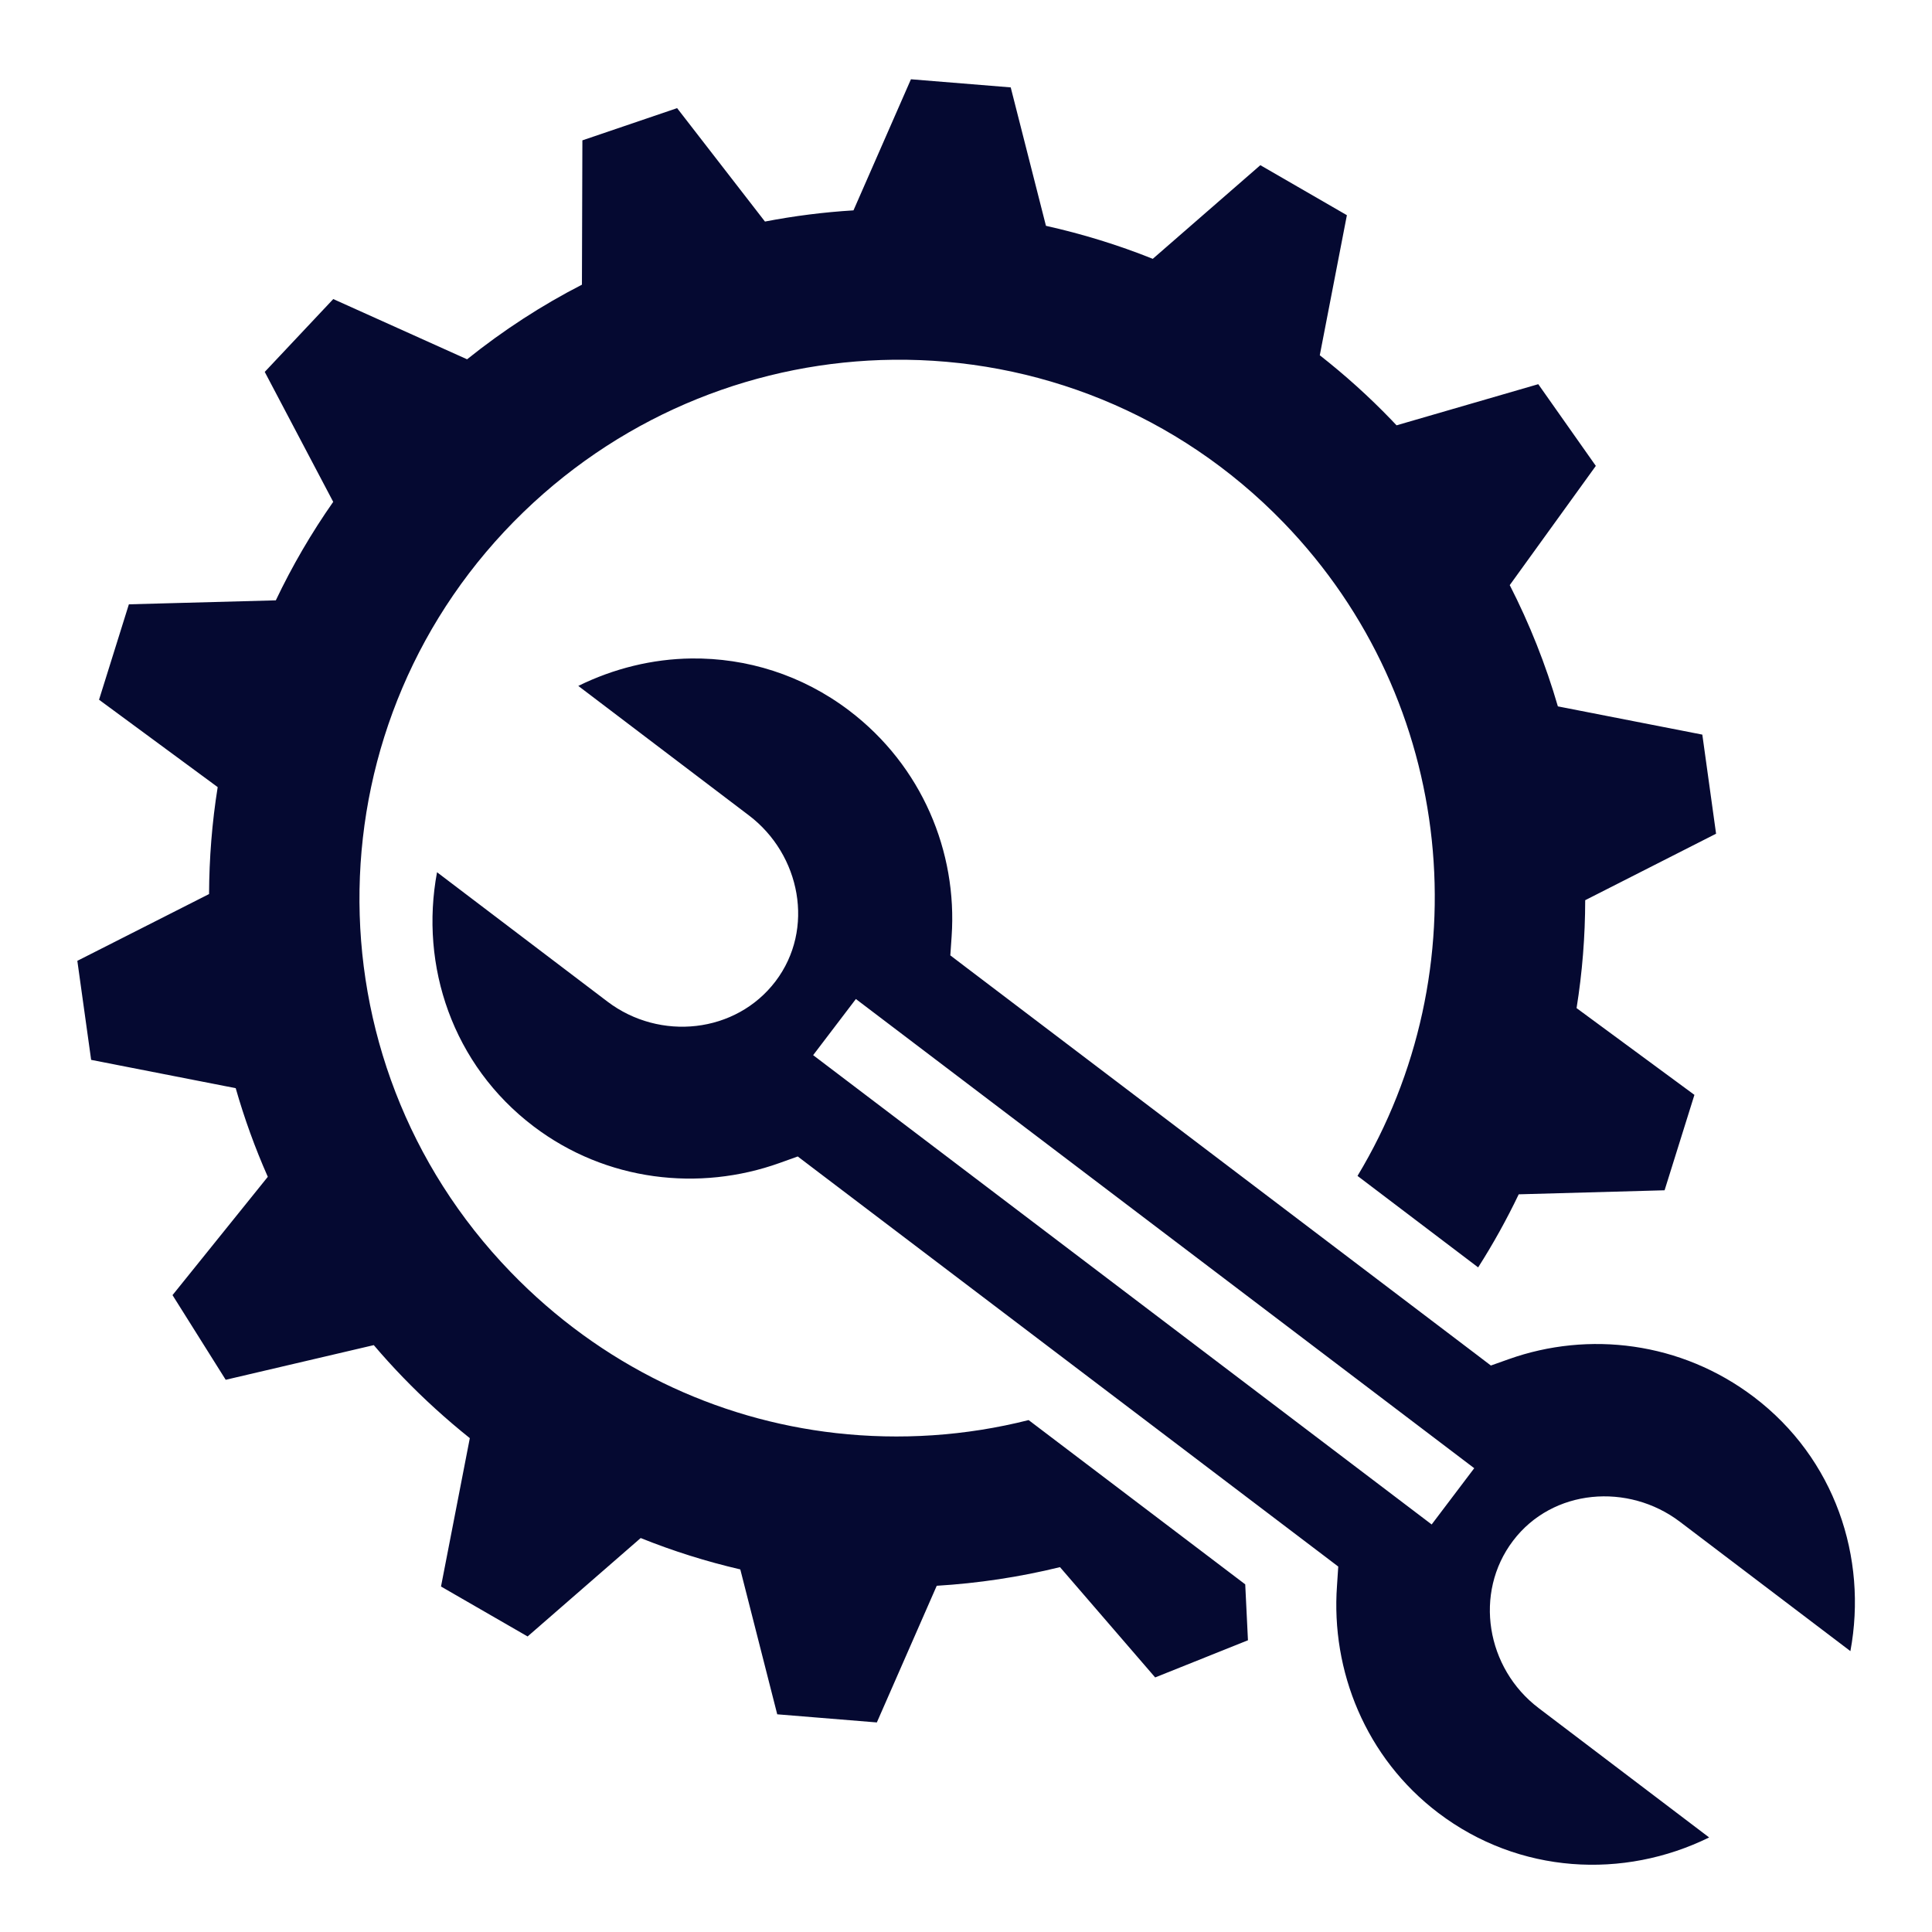 <?xml version="1.0" encoding="UTF-8"?> <svg xmlns="http://www.w3.org/2000/svg" width="34" height="34" viewBox="0 0 34 34" fill="none"> <path d="M16.031 1.395L15.02 3.702C14.497 3.734 13.976 3.8 13.462 3.899L11.916 1.903L10.249 2.47L10.241 5.01C9.535 5.372 8.859 5.811 8.22 6.323L5.865 5.263L4.659 6.545L5.864 8.832C5.48 9.38 5.142 9.96 4.854 10.565L2.268 10.635L1.743 12.314L3.831 13.852C3.731 14.475 3.682 15.104 3.679 15.734L1.361 16.909L1.604 18.652L4.148 19.15C4.3 19.682 4.489 20.204 4.713 20.71L3.036 22.792L3.972 24.282L6.578 23.672C6.743 23.866 6.914 24.055 7.091 24.238C7.46 24.62 7.853 24.977 8.268 25.309L7.761 27.92L9.285 28.799L11.275 27.067C11.844 27.296 12.43 27.48 13.028 27.619L13.678 30.169L15.431 30.312L16.485 27.907C17.214 27.863 17.94 27.754 18.654 27.579L20.329 29.52L21.962 28.866L21.914 27.882L18.102 24.991C16.992 25.272 15.841 25.347 14.711 25.22C12.602 24.982 10.576 24.03 8.986 22.385C5.351 18.626 5.455 12.645 9.214 9.01C11.035 7.25 13.377 6.357 15.722 6.331C18.218 6.304 20.716 7.261 22.591 9.199C25.641 12.354 26.057 17.101 23.89 20.694L26.013 22.304C26.277 21.89 26.515 21.461 26.727 21.018L29.294 20.947L29.819 19.268L27.745 17.741C27.846 17.113 27.896 16.478 27.897 15.842L30.2 14.672L29.958 12.928L27.416 12.431C27.202 11.694 26.918 10.98 26.569 10.297L28.084 8.199L27.071 6.761L24.577 7.485C24.546 7.452 24.515 7.418 24.483 7.386C24.091 6.979 23.671 6.601 23.226 6.252L23.703 3.787L22.18 2.907L20.287 4.555C19.674 4.309 19.045 4.117 18.407 3.974L17.787 1.538L16.031 1.395ZM12.169 11.588C11.482 11.596 10.801 11.764 10.177 12.071L13.18 14.35C14.088 15.039 14.345 16.349 13.649 17.268C12.951 18.187 11.613 18.326 10.691 17.627L7.691 15.35C7.383 16.997 7.965 18.741 9.39 19.822C10.668 20.792 12.308 20.973 13.721 20.466L14.039 20.352L14.306 20.555L23.284 27.366L23.551 27.569L23.529 27.905C23.42 29.403 24.033 30.934 25.311 31.904C26.736 32.985 28.575 33.075 30.078 32.336L27.077 30.059C26.156 29.36 25.93 28.034 26.627 27.115C27.324 26.195 28.655 26.092 29.563 26.78L32.564 29.057C32.87 27.411 32.291 25.666 30.866 24.585C29.584 23.612 27.957 23.419 26.552 23.919L26.237 24.031L25.969 23.827L16.992 17.017L16.724 16.813L16.747 16.479C16.85 14.993 16.226 13.478 14.944 12.505C14.111 11.873 13.136 11.577 12.169 11.588L12.169 11.588ZM15.062 17.581L25.944 25.838L25.195 26.828L14.31 18.569L15.062 17.581Z" fill="#050931"></path> </svg> 